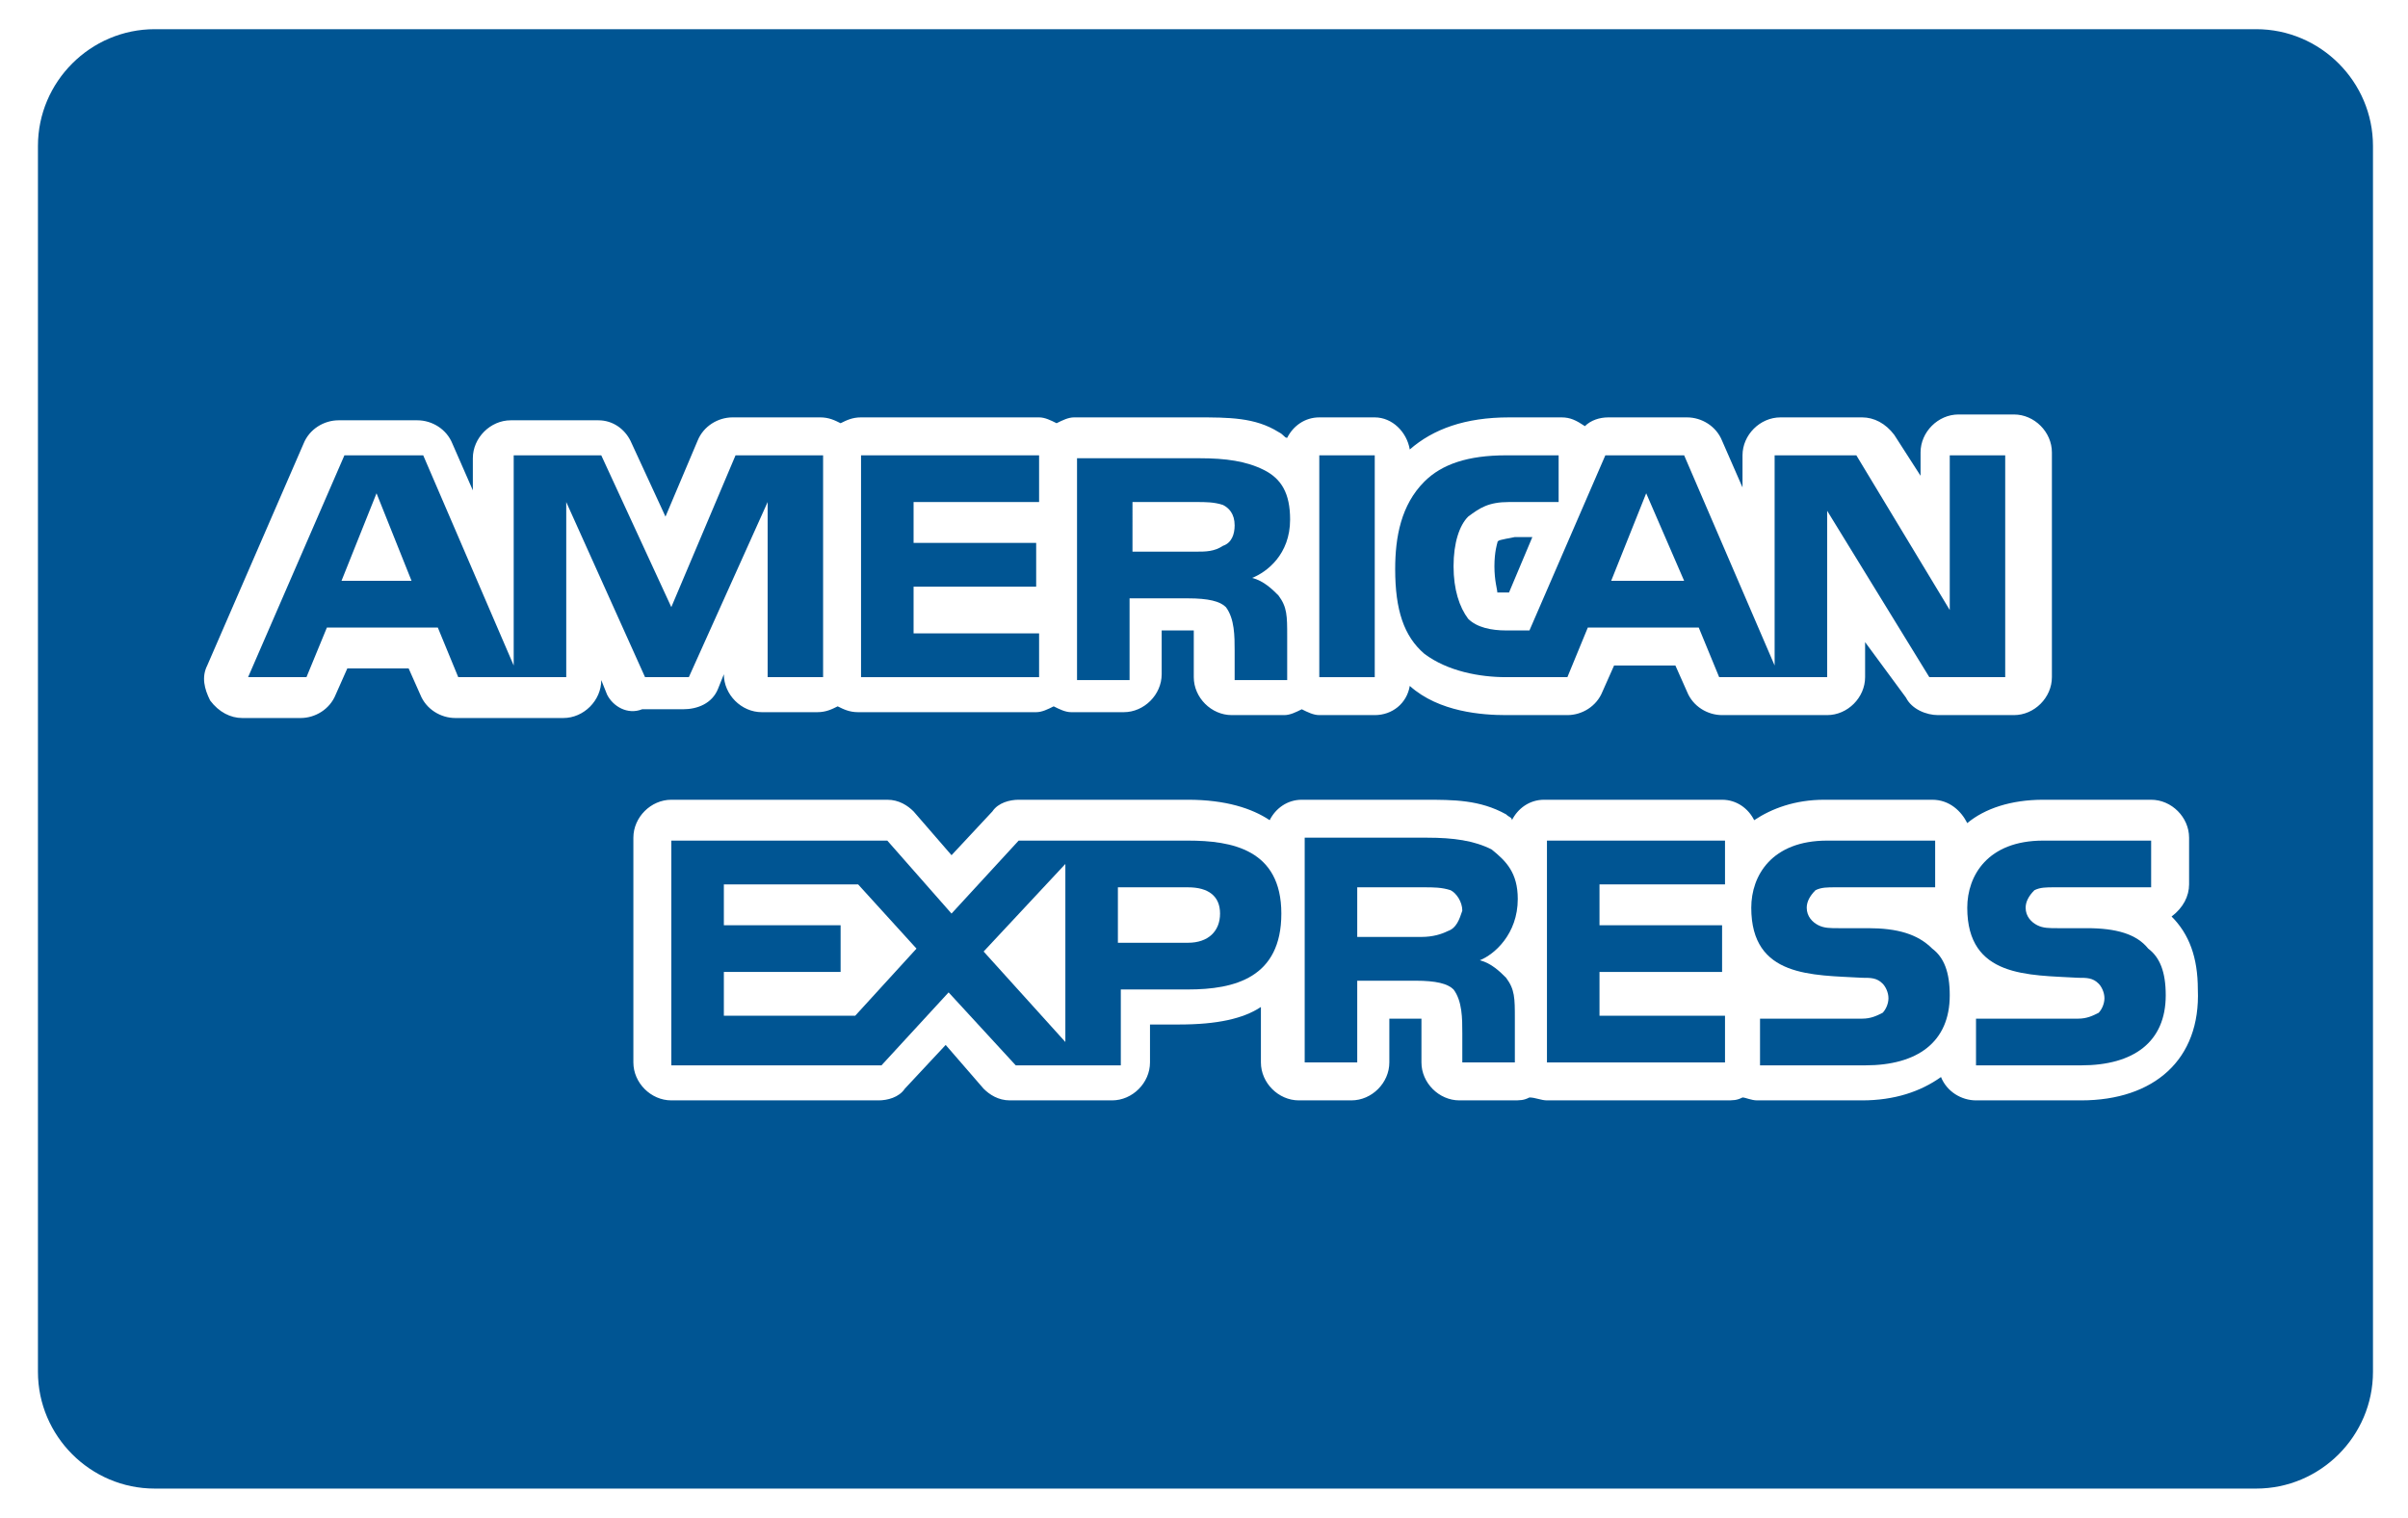 <?xml version="1.0" encoding="utf-8"?>
<!-- Generator: Adobe Illustrator 22.0.1, SVG Export Plug-In . SVG Version: 6.00 Build 0)  -->
<svg version="1.2" baseProfile="tiny" id="Layer_1" xmlns="http://www.w3.org/2000/svg" xmlns:xlink="http://www.w3.org/1999/xlink"
	 x="0px" y="0px" viewBox="0 0 82.5 52" xml:space="preserve">
<g>
	<path fill="#005593" d="M77.3,1h-72c-2.2,0-4,1.8-4,4v42c0,2.2,1.8,4,4,4h72c2.2,0,4-1.8,4-4V5C81.3,2.8,79.5,1,77.3,1z M20.8,23.8
		l-0.2-0.5v0c0,0.7-0.6,1.3-1.3,1.3h-3.7c-0.5,0-1-0.3-1.2-0.8l-0.4-0.9h-2.1l-0.4,0.9c-0.2,0.5-0.7,0.8-1.2,0.8h-2
		c-0.4,0-0.8-0.2-1.1-0.6c-0.2-0.4-0.3-0.8-0.1-1.2l3.3-7.6c0.2-0.5,0.7-0.8,1.2-0.8h2.7c0.5,0,1,0.3,1.2,0.8l0.7,1.6v-1.1
		c0-0.7,0.6-1.3,1.3-1.3h3c0.5,0,0.9,0.3,1.1,0.7l1.2,2.6l1.1-2.6c0.2-0.5,0.7-0.8,1.2-0.8h3c0.3,0,0.5,0.1,0.7,0.2
		c0.2-0.1,0.4-0.2,0.7-0.2h6.1c0.2,0,0.4,0.1,0.6,0.2c0.2-0.1,0.4-0.2,0.6-0.2H41c1.1,0,2,0,2.8,0.5C44,14.9,44,15,44.1,15
		c0.2-0.4,0.6-0.7,1.1-0.7h1.9c0.6,0,1.1,0.5,1.2,1.1c0.8-0.7,1.9-1.1,3.4-1.1h1.8c0.3,0,0.5,0.1,0.8,0.3c0.2-0.2,0.5-0.3,0.8-0.3
		h2.7c0.5,0,1,0.3,1.2,0.8l0.7,1.6v-1.1c0-0.7,0.6-1.3,1.3-1.3h2.8c0.4,0,0.8,0.2,1.1,0.6l0.9,1.4v-0.8c0-0.7,0.6-1.3,1.3-1.3h1.9
		c0.7,0,1.3,0.6,1.3,1.3v7.7c0,0.7-0.6,1.3-1.3,1.3h-2.6c-0.4,0-0.9-0.2-1.1-0.6L63.9,22v1.2c0,0.7-0.6,1.3-1.3,1.3H59
		c-0.5,0-1-0.3-1.2-0.8l-0.4-0.9h-2.1l-0.4,0.9c-0.2,0.5-0.7,0.8-1.2,0.8h-2.1c-0.8,0-2.3-0.1-3.3-1c-0.1,0.6-0.6,1-1.2,1h-1.9
		c-0.2,0-0.4-0.1-0.6-0.2c-0.2,0.1-0.4,0.2-0.6,0.2h-1.8c-0.7,0-1.3-0.6-1.3-1.3l0-1v-0.2c0-0.1,0-0.3,0-0.4c-0.1,0-0.2,0-0.4,0
		h-0.7v1.5c0,0.7-0.6,1.3-1.3,1.3h-1.8c-0.2,0-0.4-0.1-0.6-0.2c-0.2,0.1-0.4,0.2-0.6,0.2h-6.1c-0.3,0-0.5-0.1-0.7-0.2
		c-0.2,0.1-0.4,0.2-0.7,0.2h-1.9c-0.7,0-1.3-0.6-1.3-1.3v0l-0.2,0.5c-0.2,0.5-0.7,0.7-1.2,0.7H22C21.5,24.5,21,24.2,20.8,23.8z
		 M71.3,37.7h-3.6c-0.5,0-1-0.3-1.2-0.8c-0.7,0.5-1.6,0.8-2.7,0.8h-3.6c-0.2,0-0.4-0.1-0.5-0.1c-0.2,0.1-0.3,0.1-0.6,0.1H53
		c-0.2,0-0.4-0.1-0.6-0.1c-0.2,0.1-0.3,0.1-0.6,0.1h-1.8c-0.7,0-1.3-0.6-1.3-1.3v-1.1c0-0.1,0-0.3,0-0.4c-0.1,0-0.2,0-0.4,0h-0.7
		v1.5c0,0.7-0.6,1.3-1.3,1.3h-1.8c-0.7,0-1.3-0.6-1.3-1.3v-1.9c-0.6,0.4-1.5,0.6-2.8,0.6h-1v1.3c0,0.7-0.6,1.3-1.3,1.3h-3.5
		c-0.4,0-0.7-0.2-0.9-0.4l-1.3-1.5l-1.4,1.5c-0.2,0.3-0.6,0.4-0.9,0.4H23c-0.7,0-1.3-0.6-1.3-1.3v-7.7c0-0.7,0.6-1.3,1.3-1.3h7.4
		c0.4,0,0.7,0.2,0.9,0.4l1.3,1.5l1.4-1.5c0.2-0.3,0.6-0.4,0.9-0.4h5.8c1.3,0,2.2,0.3,2.8,0.7c0.2-0.4,0.6-0.7,1.1-0.7h4.2
		c1,0,1.9,0,2.8,0.5c0.1,0.1,0.2,0.1,0.2,0.2c0.2-0.4,0.6-0.7,1.1-0.7h6.1c0.5,0,0.9,0.3,1.1,0.7c0.6-0.4,1.4-0.7,2.4-0.7h3.7
		c0.6,0,1,0.4,1.2,0.8c0.6-0.5,1.5-0.8,2.6-0.8h3.7c0.7,0,1.3,0.6,1.3,1.3v1.6c0,0.4-0.2,0.8-0.6,1.1c0,0,0,0,0,0
		c0.6,0.6,0.9,1.4,0.9,2.5C75.4,36.3,73.8,37.7,71.3,37.7z"/>
	<polygon fill="#005593" points="35.6,21.7 31.3,21.7 31.3,20.1 35.5,20.1 35.5,18.6 31.3,18.6 31.3,17.2 35.6,17.2 35.6,15.6 
		29.5,15.6 29.5,23.2 35.6,23.2 	"/>
	<path fill="#005593" d="M23.6,23.2l2.7-6l0,6h1.9v-7.6h-3l-2.2,5.2l-2.4-5.2h-3v7.2l-3.1-7.2h-2.7l-3.3,7.6h2l0.7-1.7h3.8l0.7,1.7
		h3.7v-6l2.7,6H23.6z M11.7,19.9l1.2-3l1.2,3H11.7z"/>
	<path fill="#005593" d="M40.7,28.8h-5.8l-2.3,2.5l-2.2-2.5H23v7.7h7.2l2.3-2.5l2.3,2.5h3.6v-2.6h2.3c1.6,0,3.2-0.4,3.2-2.6
		S42.2,28.8,40.7,28.8z M29.3,34.8h-4.5v-1.5h4v-1.6h-4v-1.4h4.6l2,2.2L29.3,34.8z M36.5,35.7l-2.8-3.1l2.8-3V35.7z M40.7,32.3h-2.4
		v-1.9h2.4c0.7,0,1.1,0.3,1.1,0.9C41.8,31.9,41.4,32.3,40.7,32.3z"/>
	<path fill="#005593" d="M38.7,20.5h2c0.7,0,1.1,0.1,1.3,0.3c0.3,0.4,0.3,1,0.3,1.5l0,1h1.8v-1.5c0-0.7,0-1-0.3-1.4
		c-0.2-0.2-0.5-0.5-0.9-0.6c0.5-0.2,1.3-0.8,1.3-2c0-0.9-0.3-1.4-0.9-1.7c-0.6-0.3-1.3-0.4-2.2-0.4h-4.2v7.6h1.8V20.5z M38.7,17.2
		h2.3c0.3,0,0.6,0,0.9,0.1c0.2,0.1,0.4,0.3,0.4,0.7c0,0.3-0.1,0.6-0.4,0.7c-0.3,0.2-0.6,0.2-0.9,0.2h-2.2V17.2z"/>
	<rect x="45.2" y="15.6" fill="#005593" width="1.9" height="7.6"/>
	<path fill="#005593" d="M51.6,23.2h2.1l0.7-1.7h3.8l0.7,1.7h3.7v-5.7l3.5,5.7h2.6v-7.6h-1.9v5.3l-3.2-5.3h-2.8v7.2l-3.1-7.2H55
		l-2.6,6h-0.8c-0.5,0-1-0.1-1.3-0.4c-0.3-0.4-0.5-1-0.5-1.8c0-0.8,0.2-1.4,0.5-1.7c0.4-0.3,0.7-0.5,1.4-0.5h1.7v-1.6h-1.8
		c-1.3,0-2.2,0.3-2.8,0.9c-0.8,0.8-1,1.9-1,3c0,1.4,0.3,2.3,1,2.9C49.6,23,50.7,23.2,51.6,23.2z M56.4,16.9l1.3,3h-2.5L56.4,16.9z"
		/>
	<path fill="#005593" d="M51.3,18.6c0,0-0.1,0.3-0.1,0.8c0,0.5,0.1,0.8,0.1,0.9c0.1,0,0.2,0,0.4,0l0.8-1.9h-0.6
		C51.4,18.5,51.3,18.5,51.3,18.6z"/>
	<path fill="#005593" d="M64,31.8l-1,0c-0.3,0-0.5,0-0.7-0.1c-0.2-0.1-0.4-0.3-0.4-0.6c0-0.2,0.1-0.4,0.3-0.6
		c0.2-0.1,0.4-0.1,0.7-0.1h3.4v-1.6h-3.7c-1.9,0-2.6,1.2-2.6,2.3c0,2.4,2.1,2.3,3.8,2.4c0.3,0,0.5,0,0.7,0.2
		c0.1,0.1,0.2,0.3,0.2,0.5c0,0.2-0.1,0.4-0.2,0.5c-0.2,0.1-0.4,0.2-0.7,0.2h-3.5v1.6h3.6c1.8,0,2.9-0.8,2.9-2.4
		c0-0.8-0.2-1.3-0.6-1.6C65.7,32,65,31.8,64,31.8z"/>
	<path fill="#005593" d="M52,30.8c0-0.9-0.4-1.3-0.9-1.7c-0.6-0.3-1.3-0.4-2.2-0.4h-4.2v7.7h1.8v-2.8h2c0.7,0,1.1,0.1,1.3,0.3
		c0.3,0.4,0.3,1,0.3,1.5v1h1.8v-1.5c0-0.7,0-1-0.3-1.4c-0.2-0.2-0.5-0.5-0.9-0.6C51.2,32.7,52,32,52,30.8z M49.6,31.9
		c-0.2,0.1-0.5,0.2-0.9,0.2h-2.2v-1.7h2.3c0.3,0,0.6,0,0.9,0.1c0.2,0.1,0.4,0.4,0.4,0.7C50,31.5,49.9,31.8,49.6,31.9z"/>
	<polygon fill="#005593" points="53,36.4 59.1,36.4 59.1,34.8 54.8,34.8 54.8,33.3 59,33.3 59,31.7 54.8,31.7 54.8,30.3 59.1,30.3 
		59.1,28.8 53,28.8 	"/>
	<path fill="#005593" d="M71.5,31.8l-1,0c-0.3,0-0.5,0-0.7-0.1c-0.2-0.1-0.4-0.3-0.4-0.6c0-0.2,0.1-0.4,0.3-0.6
		c0.2-0.1,0.4-0.1,0.7-0.1h3.3v-1.6h-3.7c-1.9,0-2.6,1.2-2.6,2.3c0,2.4,2.1,2.3,3.8,2.4c0.3,0,0.5,0,0.7,0.2
		c0.1,0.1,0.2,0.3,0.2,0.5c0,0.2-0.1,0.4-0.2,0.5c-0.2,0.1-0.4,0.2-0.7,0.2h-3.5v1.6h3.6c1.8,0,2.9-0.8,2.9-2.4
		c0-0.8-0.2-1.3-0.6-1.6C73.2,32,72.5,31.8,71.5,31.8z"/>
</g>
</svg>

